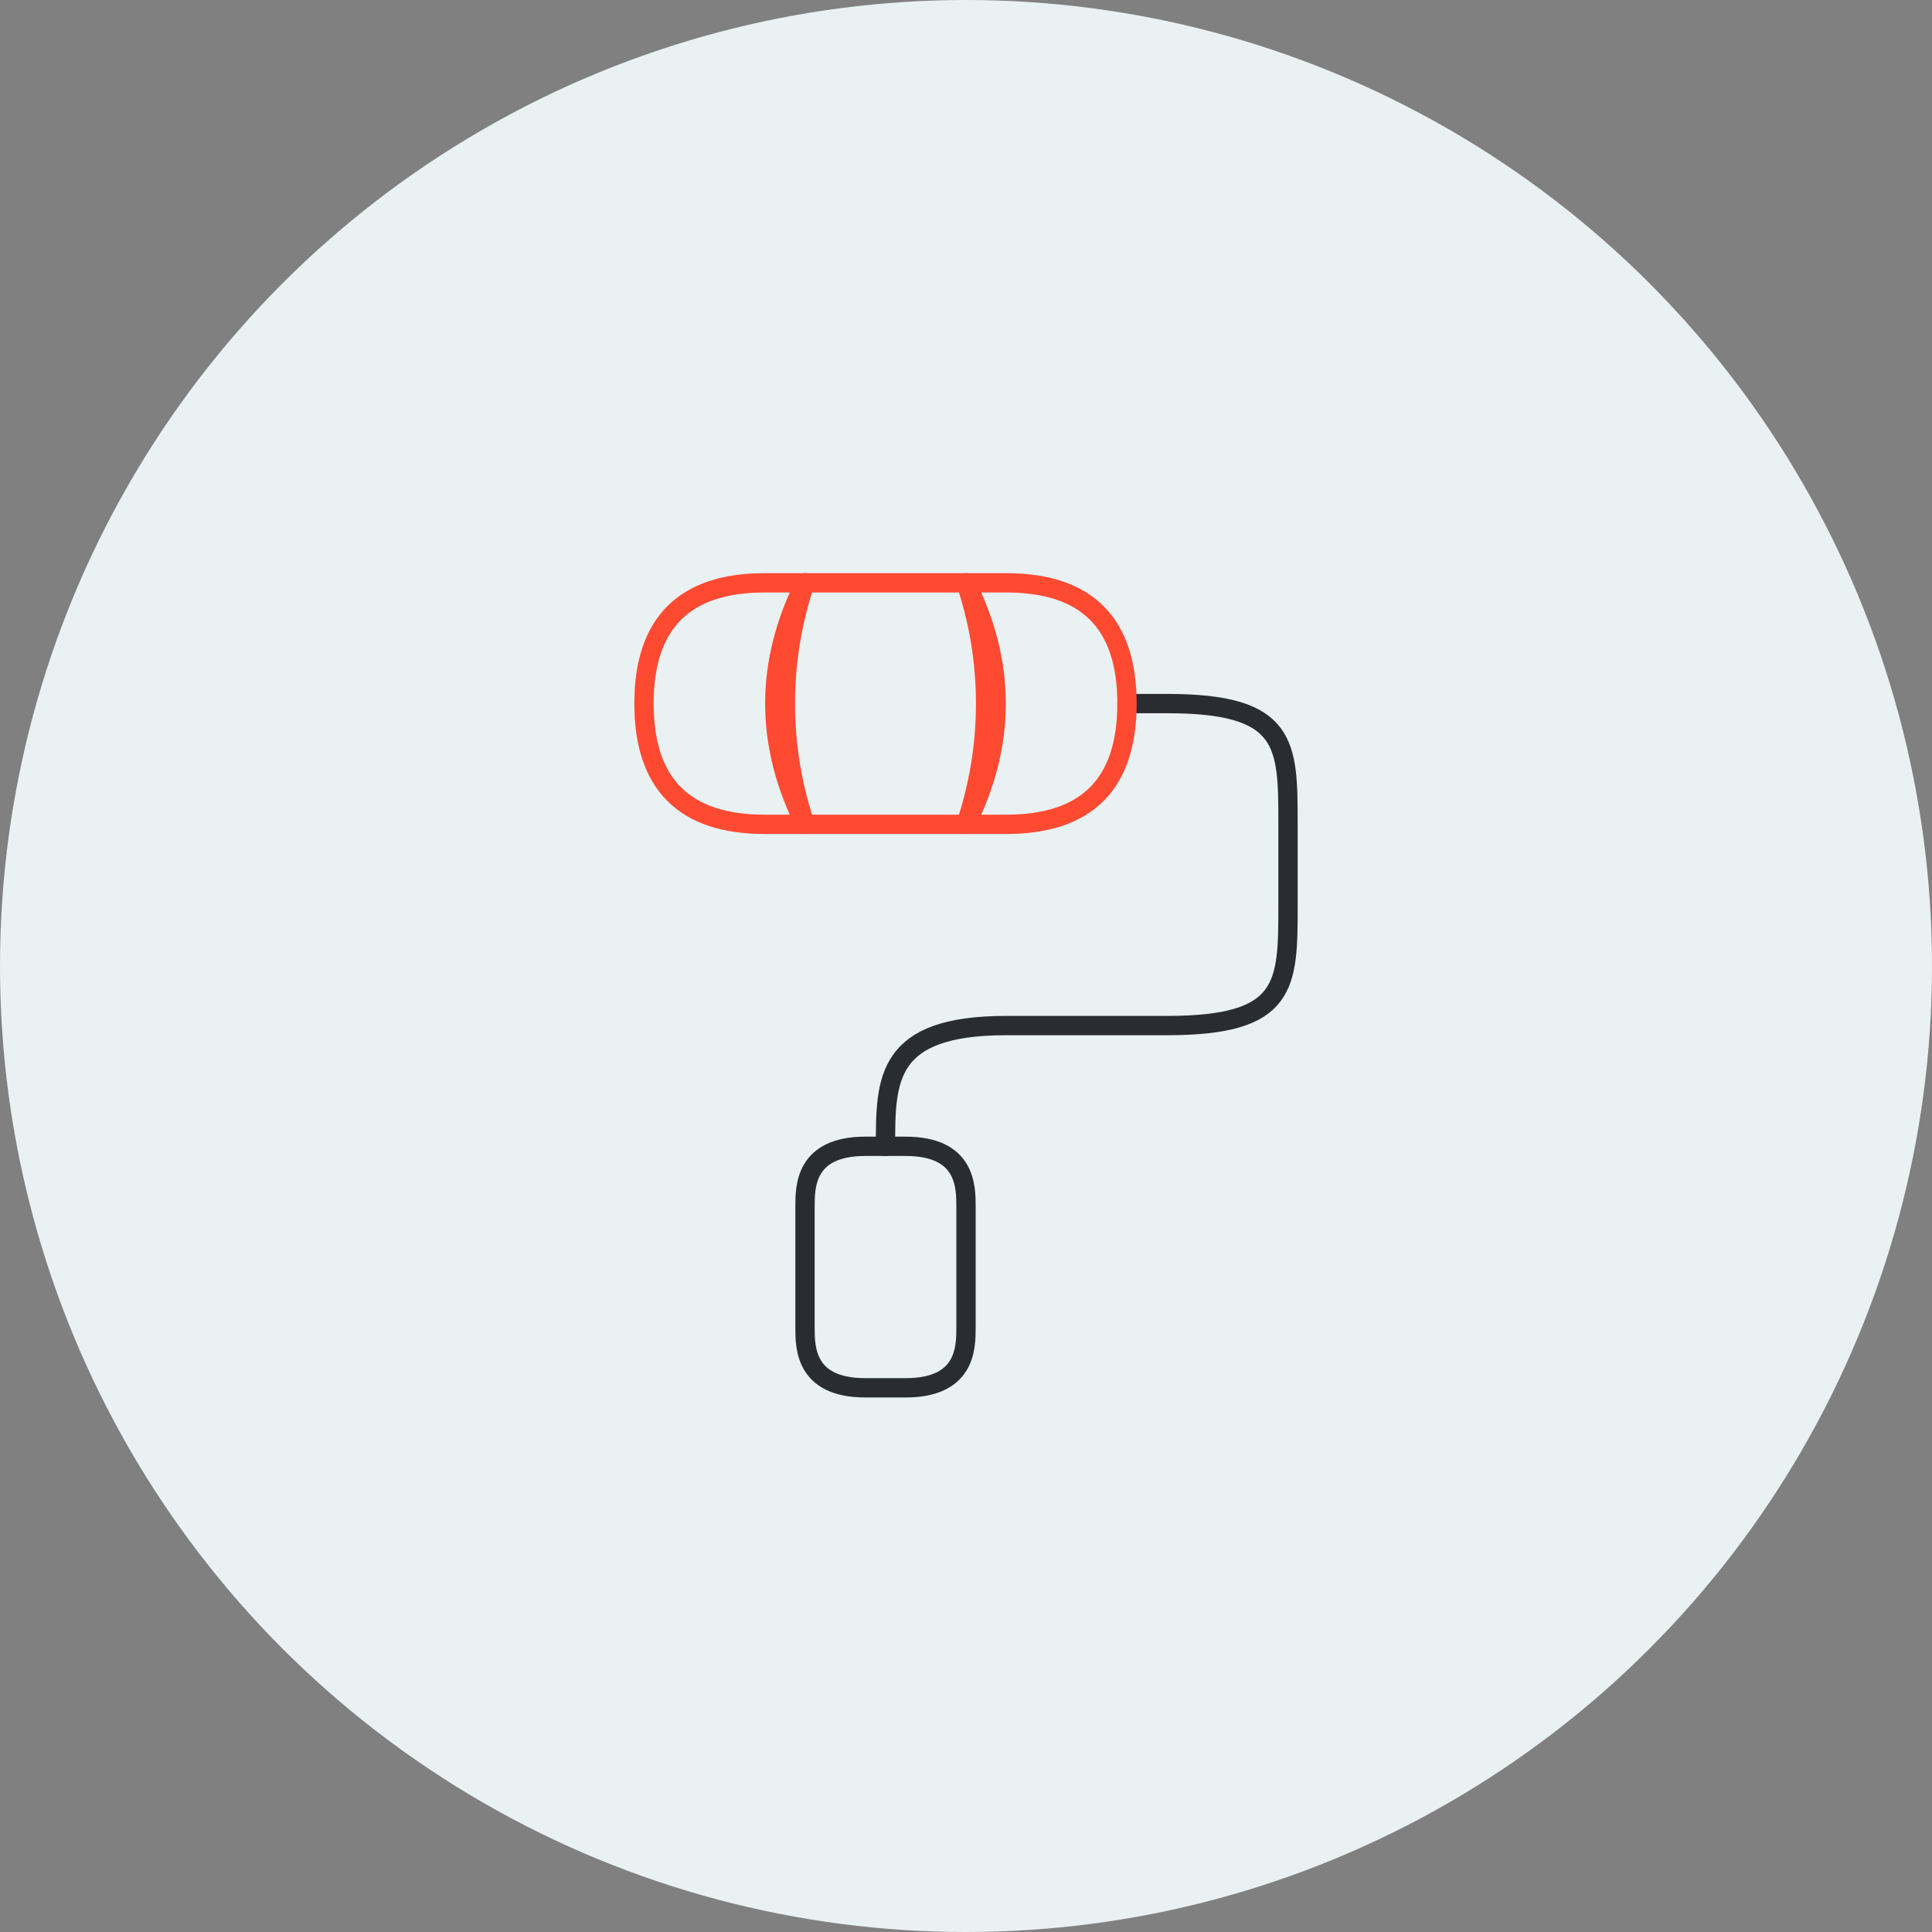 <?xml version="1.0" encoding="UTF-8"?> <svg xmlns="http://www.w3.org/2000/svg" width="100" height="100" viewBox="0 0 100 100" fill="none"><rect x="0" y="0" width="100" height="100" fill="#808080" stroke="none"/><circle cx="50" cy="50" r="50" fill="#E9F1F3"></circle><path d="M45.833 59.333C45.833 55.875 45.833 53.083 52.083 53.083H60.417C66.667 53.083 66.667 51 66.667 46.833V42.667C66.667 38.5 66.667 36.417 60.417 36.417H58.333" stroke="#292D32" stroke-linecap="round" stroke-linejoin="round"></path><path d="M41.667 30.167H39.583C35.417 30.167 33.333 32.25 33.333 36.417C33.333 40.583 35.417 42.667 39.583 42.667H41.667C39.583 38.5 39.583 34.333 41.667 30.167Z" stroke="#FF4A32" stroke-linecap="round" stroke-linejoin="round"></path><path d="M52.083 30.167H50C52.083 34.333 52.083 38.5 50 42.667H52.083C56.25 42.667 58.333 40.583 58.333 36.417C58.333 32.25 56.25 30.167 52.083 30.167Z" stroke="#FF4A32" stroke-linecap="round" stroke-linejoin="round"></path><path d="M44.792 71.833H46.875C50 71.833 50 69.75 50 68.708V62.458C50 61.417 50 59.333 46.875 59.333H44.792C41.667 59.333 41.667 61.417 41.667 62.458V68.708C41.667 69.75 41.667 71.833 44.792 71.833Z" stroke="#292D32" stroke-linecap="round" stroke-linejoin="round"></path><path d="M50 30.167H41.667C40.312 34.229 40.312 38.604 41.667 42.667H50C51.354 38.604 51.354 34.229 50 30.167Z" stroke="#FF4A32" stroke-linecap="round" stroke-linejoin="round"></path></svg> 